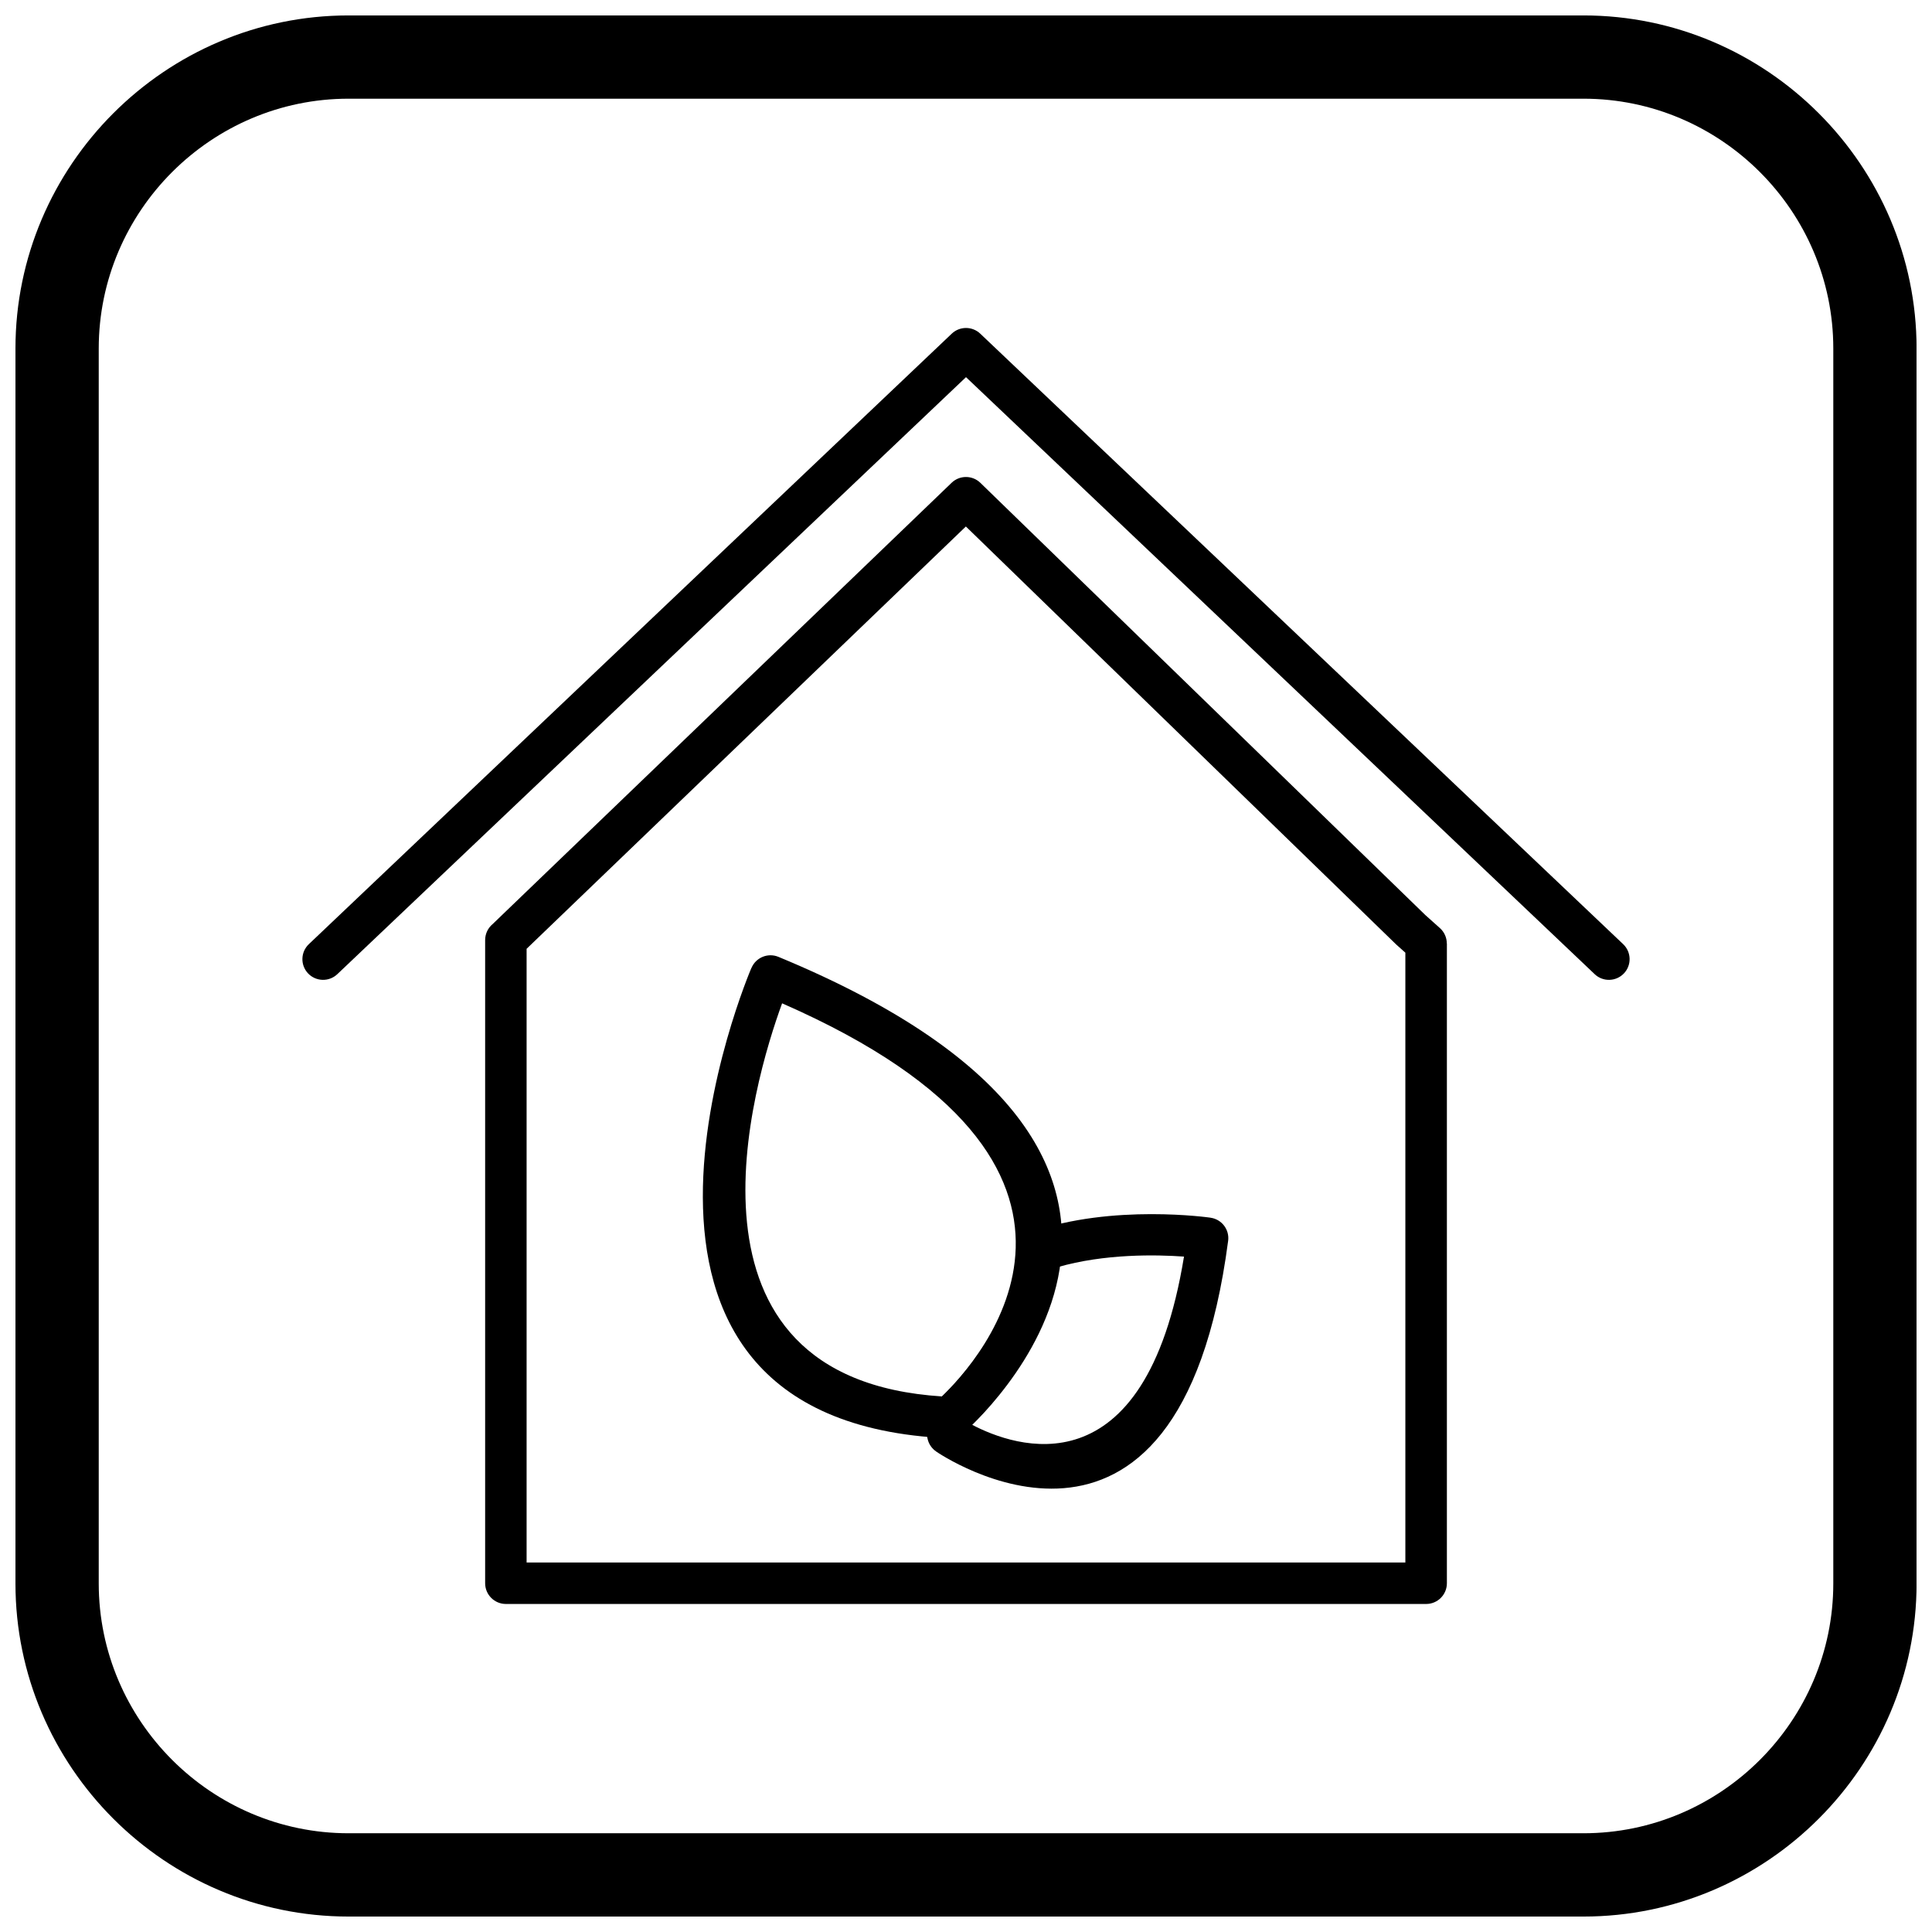 <?xml version="1.0" encoding="UTF-8"?>
<!-- Uploaded to: SVG Repo, www.svgrepo.com, Generator: SVG Repo Mixer Tools -->
<svg width="800px" height="800px" version="1.1" viewBox="144 144 512 512" xmlns="http://www.w3.org/2000/svg">
 <defs>
  <clipPath id="a">
   <path d="m148.09 148.09h503.81v503.81h-503.81z"/>
  </clipPath>
 </defs>
 <path d="m393.64 514.07c9.695-9.336 56.516-60.902-42.375-104.18-7.66 20.984-31.25 99.469 42.375 104.18zm-43.363-116.5c131.19 54.273 51.238 124.27 49.016 126.19-1.023 0.922-2.394 1.461-3.879 1.402-103.88-4.438-52.43-124.3-52.285-124.65l0.016 0.008c1.164-2.773 4.348-4.094 7.133-2.949z"/>
 <path d="m401.62 521.58c11.055 5.812 45.852 18.531 56.152-44.57-7.398-0.531-21.055-0.793-33.52 2.809-2.727 20.371-16.891 36.121-22.633 41.766zm67.848-48.746c-13.145 100.19-77.164 55.977-77.348 55.852l0.004-0.004c-1.129-0.758-1.984-1.934-2.301-3.367-0.223-0.996-0.387-1.805-0.512-2.477h0.004l-0.004-0.02c-0.133-0.707-0.254-1.414-0.367-2.125-0.09-0.441-0.125-0.906-0.102-1.375 0.137-2.664 2.152-4.785 4.695-5.148 4.664-4.449 18.922-19.531 20.129-38.664 0.074-2.191 1.469-4.211 3.66-4.984 21.434-7.586 47.391-3.836 47.465-3.824v0.008c2.977 0.41 5.07 3.148 4.68 6.133z"/>
 <path d="m277.08 386.46 119.11-114.52c2.137-2.055 5.512-2.031 7.621 0.02l0.035 0.035 117.86 114.48 0.035 0.035 3.852 3.445c1.207 1.082 1.824 2.578 1.824 4.078h0.023v169.54c0 3.035-2.461 5.496-5.496 5.496h-243.88c-3.035 0-5.496-2.461-5.496-5.496v-170.45c0-1.699 0.773-3.219 1.984-4.231l2.535-2.438zm122.89-102.94-115.29 110.84-1.125 1.082v162.64h232.88v-161.61l-2-1.789c-0.133-0.105-0.262-0.219-0.383-0.34l-114.09-110.82z"/>
 <path d="m233.4 402.16c-2.191 2.086-5.664 2-7.75-0.191-2.086-2.191-2-5.664 0.191-7.75l170.38-161.79c2.129-2.023 5.453-2.004 7.559 0l170.38 161.79c2.191 2.086 2.281 5.559 0.191 7.75-2.086 2.191-5.559 2.281-7.75 0.191l-166.6-158.21-166.6 158.21z"/>
 <g clip-path="url(#a)">
  <path d="m236.37 148.09h327.27c48.551 0 88.273 39.723 88.273 88.273v327.27c0 48.551-39.723 88.273-88.273 88.273h-327.27c-48.551 0-88.273-39.723-88.273-88.273v-327.27c0-48.551 39.723-88.273 88.273-88.273zm0 22.066h327.27c36.414 0 66.203 29.793 66.203 66.203v327.27c0 36.414-29.793 66.203-66.203 66.203h-327.27c-36.414 0-66.203-29.793-66.203-66.203v-327.27c0-36.414 29.793-66.203 66.203-66.203z" fill-rule="evenodd"/>
 </g>
</svg>